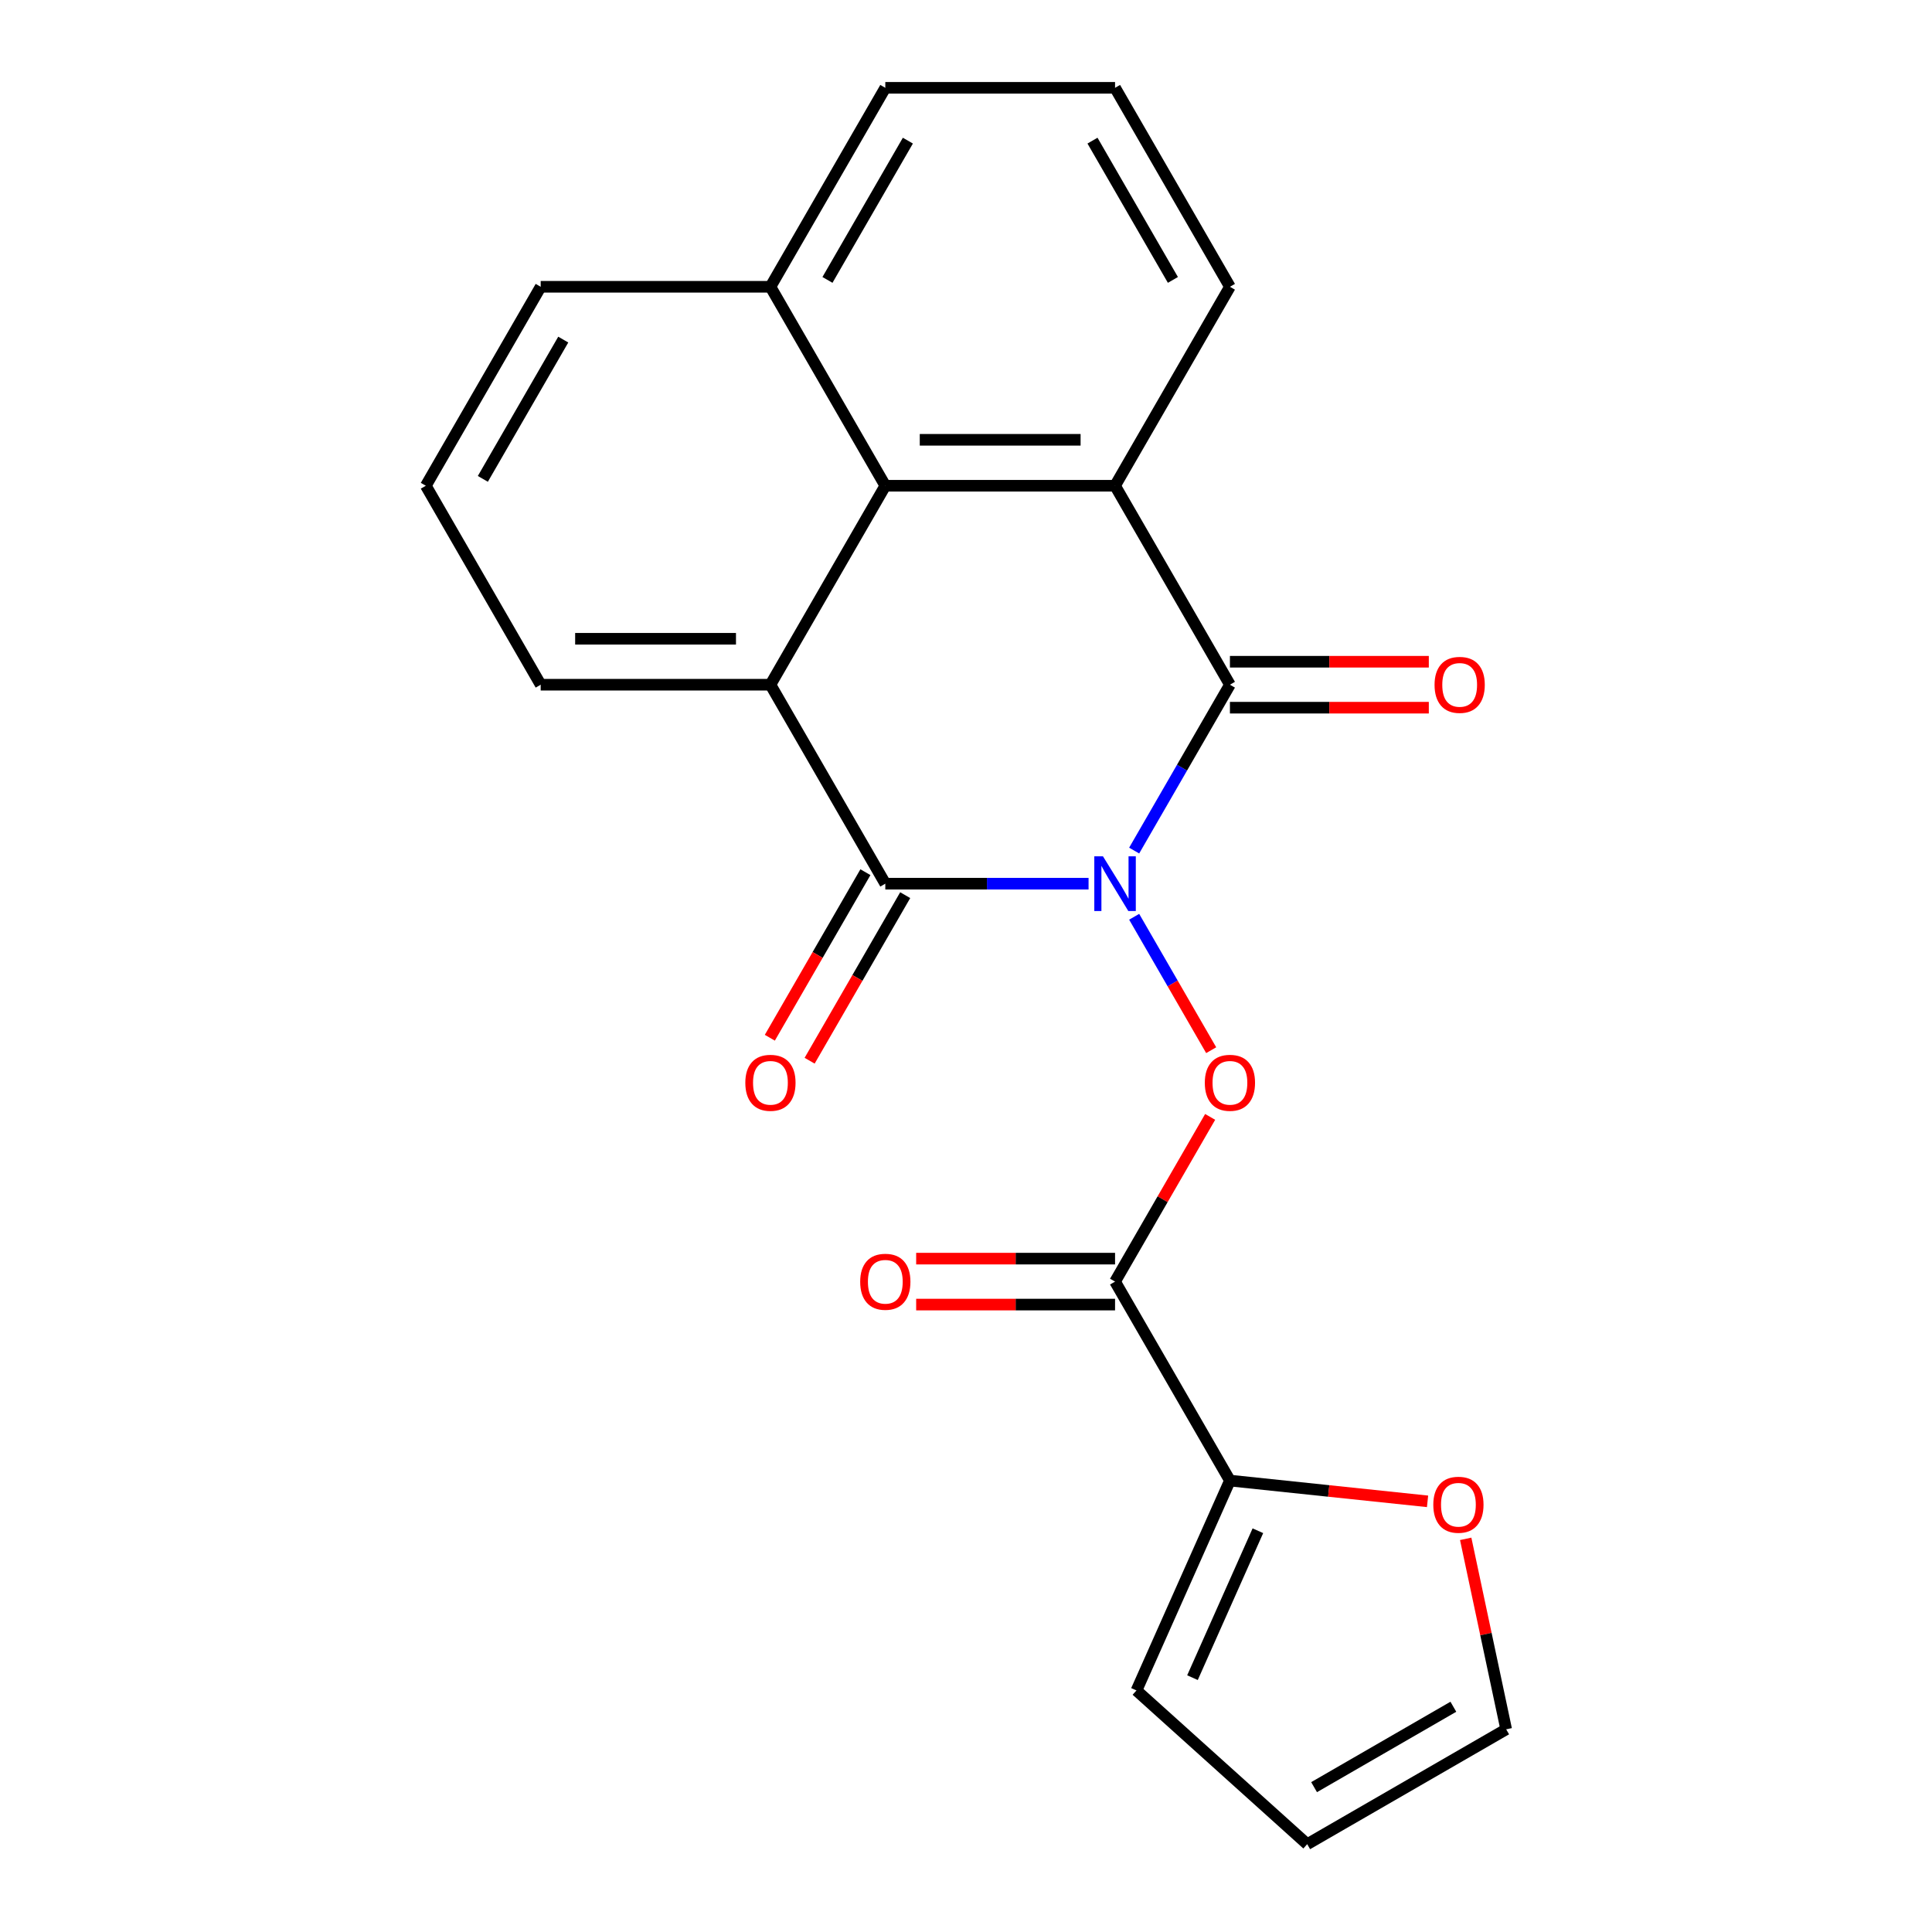 <?xml version='1.0' encoding='iso-8859-1'?>
<svg version='1.1' baseProfile='full'
              xmlns='http://www.w3.org/2000/svg'
                      xmlns:rdkit='http://www.rdkit.org/xml'
                      xmlns:xlink='http://www.w3.org/1999/xlink'
                  xml:space='preserve'
width='1000px' height='1000px' viewBox='0 0 1000 1000'>
<!-- END OF HEADER -->
<rect style='opacity:1.0;fill:#FFFFFF;stroke:none' width='1000' height='1000' x='0' y='0'> </rect>
<path class='bond-0' d='M 563.437,457.39 L 510.836,457.39' style='fill:none;fill-rule:evenodd;stroke:#0000FF;stroke-width:6px;stroke-linecap:butt;stroke-linejoin:miter;stroke-opacity:1' />
<path class='bond-0' d='M 510.836,457.39 L 458.235,457.39' style='fill:none;fill-rule:evenodd;stroke:#000000;stroke-width:6px;stroke-linecap:butt;stroke-linejoin:miter;stroke-opacity:1' />
<path class='bond-1' d='M 587.042,440.257 L 611.825,397.331' style='fill:none;fill-rule:evenodd;stroke:#0000FF;stroke-width:6px;stroke-linecap:butt;stroke-linejoin:miter;stroke-opacity:1' />
<path class='bond-1' d='M 611.825,397.331 L 636.608,354.406' style='fill:none;fill-rule:evenodd;stroke:#000000;stroke-width:6px;stroke-linecap:butt;stroke-linejoin:miter;stroke-opacity:1' />
<path class='bond-4' d='M 587.042,474.522 L 606.976,509.049' style='fill:none;fill-rule:evenodd;stroke:#0000FF;stroke-width:6px;stroke-linecap:butt;stroke-linejoin:miter;stroke-opacity:1' />
<path class='bond-4' d='M 606.976,509.049 L 626.91,543.575' style='fill:none;fill-rule:evenodd;stroke:#FF0000;stroke-width:6px;stroke-linecap:butt;stroke-linejoin:miter;stroke-opacity:1' />
<path class='bond-2' d='M 458.235,457.39 L 398.777,354.406' style='fill:none;fill-rule:evenodd;stroke:#000000;stroke-width:6px;stroke-linecap:butt;stroke-linejoin:miter;stroke-opacity:1' />
<path class='bond-8' d='M 447.937,451.444 L 423.2,494.289' style='fill:none;fill-rule:evenodd;stroke:#000000;stroke-width:6px;stroke-linecap:butt;stroke-linejoin:miter;stroke-opacity:1' />
<path class='bond-8' d='M 423.2,494.289 L 398.463,537.135' style='fill:none;fill-rule:evenodd;stroke:#FF0000;stroke-width:6px;stroke-linecap:butt;stroke-linejoin:miter;stroke-opacity:1' />
<path class='bond-8' d='M 468.533,463.335 L 443.796,506.181' style='fill:none;fill-rule:evenodd;stroke:#000000;stroke-width:6px;stroke-linecap:butt;stroke-linejoin:miter;stroke-opacity:1' />
<path class='bond-8' d='M 443.796,506.181 L 419.06,549.026' style='fill:none;fill-rule:evenodd;stroke:#FF0000;stroke-width:6px;stroke-linecap:butt;stroke-linejoin:miter;stroke-opacity:1' />
<path class='bond-3' d='M 636.608,354.406 L 577.15,251.422' style='fill:none;fill-rule:evenodd;stroke:#000000;stroke-width:6px;stroke-linecap:butt;stroke-linejoin:miter;stroke-opacity:1' />
<path class='bond-9' d='M 636.608,366.297 L 688.079,366.297' style='fill:none;fill-rule:evenodd;stroke:#000000;stroke-width:6px;stroke-linecap:butt;stroke-linejoin:miter;stroke-opacity:1' />
<path class='bond-9' d='M 688.079,366.297 L 739.551,366.297' style='fill:none;fill-rule:evenodd;stroke:#FF0000;stroke-width:6px;stroke-linecap:butt;stroke-linejoin:miter;stroke-opacity:1' />
<path class='bond-9' d='M 636.608,342.514 L 688.079,342.514' style='fill:none;fill-rule:evenodd;stroke:#000000;stroke-width:6px;stroke-linecap:butt;stroke-linejoin:miter;stroke-opacity:1' />
<path class='bond-9' d='M 688.079,342.514 L 739.551,342.514' style='fill:none;fill-rule:evenodd;stroke:#FF0000;stroke-width:6px;stroke-linecap:butt;stroke-linejoin:miter;stroke-opacity:1' />
<path class='bond-17' d='M 398.777,354.406 L 279.862,354.406' style='fill:none;fill-rule:evenodd;stroke:#000000;stroke-width:6px;stroke-linecap:butt;stroke-linejoin:miter;stroke-opacity:1' />
<path class='bond-17' d='M 380.94,330.623 L 297.699,330.623' style='fill:none;fill-rule:evenodd;stroke:#000000;stroke-width:6px;stroke-linecap:butt;stroke-linejoin:miter;stroke-opacity:1' />
<path class='bond-22' d='M 398.777,354.406 L 458.235,251.422' style='fill:none;fill-rule:evenodd;stroke:#000000;stroke-width:6px;stroke-linecap:butt;stroke-linejoin:miter;stroke-opacity:1' />
<path class='bond-6' d='M 577.15,251.422 L 458.235,251.422' style='fill:none;fill-rule:evenodd;stroke:#000000;stroke-width:6px;stroke-linecap:butt;stroke-linejoin:miter;stroke-opacity:1' />
<path class='bond-6' d='M 559.313,227.639 L 476.072,227.639' style='fill:none;fill-rule:evenodd;stroke:#000000;stroke-width:6px;stroke-linecap:butt;stroke-linejoin:miter;stroke-opacity:1' />
<path class='bond-16' d='M 577.15,251.422 L 636.608,148.438' style='fill:none;fill-rule:evenodd;stroke:#000000;stroke-width:6px;stroke-linecap:butt;stroke-linejoin:miter;stroke-opacity:1' />
<path class='bond-5' d='M 626.37,578.106 L 601.76,620.732' style='fill:none;fill-rule:evenodd;stroke:#FF0000;stroke-width:6px;stroke-linecap:butt;stroke-linejoin:miter;stroke-opacity:1' />
<path class='bond-5' d='M 601.76,620.732 L 577.15,663.357' style='fill:none;fill-rule:evenodd;stroke:#000000;stroke-width:6px;stroke-linecap:butt;stroke-linejoin:miter;stroke-opacity:1' />
<path class='bond-7' d='M 577.15,663.357 L 636.608,766.341' style='fill:none;fill-rule:evenodd;stroke:#000000;stroke-width:6px;stroke-linecap:butt;stroke-linejoin:miter;stroke-opacity:1' />
<path class='bond-11' d='M 577.15,651.466 L 525.679,651.466' style='fill:none;fill-rule:evenodd;stroke:#000000;stroke-width:6px;stroke-linecap:butt;stroke-linejoin:miter;stroke-opacity:1' />
<path class='bond-11' d='M 525.679,651.466 L 474.208,651.466' style='fill:none;fill-rule:evenodd;stroke:#FF0000;stroke-width:6px;stroke-linecap:butt;stroke-linejoin:miter;stroke-opacity:1' />
<path class='bond-11' d='M 577.15,675.249 L 525.679,675.249' style='fill:none;fill-rule:evenodd;stroke:#000000;stroke-width:6px;stroke-linecap:butt;stroke-linejoin:miter;stroke-opacity:1' />
<path class='bond-11' d='M 525.679,675.249 L 474.208,675.249' style='fill:none;fill-rule:evenodd;stroke:#FF0000;stroke-width:6px;stroke-linecap:butt;stroke-linejoin:miter;stroke-opacity:1' />
<path class='bond-15' d='M 458.235,251.422 L 398.777,148.438' style='fill:none;fill-rule:evenodd;stroke:#000000;stroke-width:6px;stroke-linecap:butt;stroke-linejoin:miter;stroke-opacity:1' />
<path class='bond-10' d='M 636.608,766.341 L 687.754,771.717' style='fill:none;fill-rule:evenodd;stroke:#000000;stroke-width:6px;stroke-linecap:butt;stroke-linejoin:miter;stroke-opacity:1' />
<path class='bond-10' d='M 687.754,771.717 L 738.899,777.092' style='fill:none;fill-rule:evenodd;stroke:#FF0000;stroke-width:6px;stroke-linecap:butt;stroke-linejoin:miter;stroke-opacity:1' />
<path class='bond-12' d='M 636.608,766.341 L 588.241,874.976' style='fill:none;fill-rule:evenodd;stroke:#000000;stroke-width:6px;stroke-linecap:butt;stroke-linejoin:miter;stroke-opacity:1' />
<path class='bond-12' d='M 651.08,792.31 L 617.223,868.354' style='fill:none;fill-rule:evenodd;stroke:#000000;stroke-width:6px;stroke-linecap:butt;stroke-linejoin:miter;stroke-opacity:1' />
<path class='bond-13' d='M 758.641,796.504 L 769.119,845.796' style='fill:none;fill-rule:evenodd;stroke:#FF0000;stroke-width:6px;stroke-linecap:butt;stroke-linejoin:miter;stroke-opacity:1' />
<path class='bond-13' d='M 769.119,845.796 L 779.596,895.088' style='fill:none;fill-rule:evenodd;stroke:#000000;stroke-width:6px;stroke-linecap:butt;stroke-linejoin:miter;stroke-opacity:1' />
<path class='bond-14' d='M 588.241,874.976 L 676.612,954.545' style='fill:none;fill-rule:evenodd;stroke:#000000;stroke-width:6px;stroke-linecap:butt;stroke-linejoin:miter;stroke-opacity:1' />
<path class='bond-23' d='M 779.596,895.088 L 676.612,954.545' style='fill:none;fill-rule:evenodd;stroke:#000000;stroke-width:6px;stroke-linecap:butt;stroke-linejoin:miter;stroke-opacity:1' />
<path class='bond-23' d='M 752.257,883.41 L 680.168,925.03' style='fill:none;fill-rule:evenodd;stroke:#000000;stroke-width:6px;stroke-linecap:butt;stroke-linejoin:miter;stroke-opacity:1' />
<path class='bond-21' d='M 398.777,148.438 L 279.862,148.438' style='fill:none;fill-rule:evenodd;stroke:#000000;stroke-width:6px;stroke-linecap:butt;stroke-linejoin:miter;stroke-opacity:1' />
<path class='bond-24' d='M 398.777,148.438 L 458.235,45.455' style='fill:none;fill-rule:evenodd;stroke:#000000;stroke-width:6px;stroke-linecap:butt;stroke-linejoin:miter;stroke-opacity:1' />
<path class='bond-24' d='M 428.293,144.882 L 469.913,72.794' style='fill:none;fill-rule:evenodd;stroke:#000000;stroke-width:6px;stroke-linecap:butt;stroke-linejoin:miter;stroke-opacity:1' />
<path class='bond-19' d='M 636.608,148.438 L 577.15,45.455' style='fill:none;fill-rule:evenodd;stroke:#000000;stroke-width:6px;stroke-linecap:butt;stroke-linejoin:miter;stroke-opacity:1' />
<path class='bond-19' d='M 607.093,144.882 L 565.472,72.794' style='fill:none;fill-rule:evenodd;stroke:#000000;stroke-width:6px;stroke-linecap:butt;stroke-linejoin:miter;stroke-opacity:1' />
<path class='bond-18' d='M 279.862,354.406 L 220.404,251.422' style='fill:none;fill-rule:evenodd;stroke:#000000;stroke-width:6px;stroke-linecap:butt;stroke-linejoin:miter;stroke-opacity:1' />
<path class='bond-25' d='M 220.404,251.422 L 279.862,148.438' style='fill:none;fill-rule:evenodd;stroke:#000000;stroke-width:6px;stroke-linecap:butt;stroke-linejoin:miter;stroke-opacity:1' />
<path class='bond-25' d='M 249.92,247.866 L 291.54,175.777' style='fill:none;fill-rule:evenodd;stroke:#000000;stroke-width:6px;stroke-linecap:butt;stroke-linejoin:miter;stroke-opacity:1' />
<path class='bond-20' d='M 577.15,45.455 L 458.235,45.455' style='fill:none;fill-rule:evenodd;stroke:#000000;stroke-width:6px;stroke-linecap:butt;stroke-linejoin:miter;stroke-opacity:1' />
<path  class='atom-0' d='M 570.89 443.23
L 580.17 458.23
Q 581.09 459.71, 582.57 462.39
Q 584.05 465.07, 584.13 465.23
L 584.13 443.23
L 587.89 443.23
L 587.89 471.55
L 584.01 471.55
L 574.05 455.15
Q 572.89 453.23, 571.65 451.03
Q 570.45 448.83, 570.09 448.15
L 570.09 471.55
L 566.41 471.55
L 566.41 443.23
L 570.89 443.23
' fill='#0000FF'/>
<path  class='atom-5' d='M 623.608 560.453
Q 623.608 553.653, 626.968 549.853
Q 630.328 546.053, 636.608 546.053
Q 642.888 546.053, 646.248 549.853
Q 649.608 553.653, 649.608 560.453
Q 649.608 567.333, 646.208 571.253
Q 642.808 575.133, 636.608 575.133
Q 630.368 575.133, 626.968 571.253
Q 623.608 567.373, 623.608 560.453
M 636.608 571.933
Q 640.928 571.933, 643.248 569.053
Q 645.608 566.133, 645.608 560.453
Q 645.608 554.893, 643.248 552.093
Q 640.928 549.253, 636.608 549.253
Q 632.288 549.253, 629.928 552.053
Q 627.608 554.853, 627.608 560.453
Q 627.608 566.173, 629.928 569.053
Q 632.288 571.933, 636.608 571.933
' fill='#FF0000'/>
<path  class='atom-9' d='M 385.777 560.453
Q 385.777 553.653, 389.137 549.853
Q 392.497 546.053, 398.777 546.053
Q 405.057 546.053, 408.417 549.853
Q 411.777 553.653, 411.777 560.453
Q 411.777 567.333, 408.377 571.253
Q 404.977 575.133, 398.777 575.133
Q 392.537 575.133, 389.137 571.253
Q 385.777 567.373, 385.777 560.453
M 398.777 571.933
Q 403.097 571.933, 405.417 569.053
Q 407.777 566.133, 407.777 560.453
Q 407.777 554.893, 405.417 552.093
Q 403.097 549.253, 398.777 549.253
Q 394.457 549.253, 392.097 552.053
Q 389.777 554.853, 389.777 560.453
Q 389.777 566.173, 392.097 569.053
Q 394.457 571.933, 398.777 571.933
' fill='#FF0000'/>
<path  class='atom-10' d='M 742.523 354.486
Q 742.523 347.686, 745.883 343.886
Q 749.243 340.086, 755.523 340.086
Q 761.803 340.086, 765.163 343.886
Q 768.523 347.686, 768.523 354.486
Q 768.523 361.366, 765.123 365.286
Q 761.723 369.166, 755.523 369.166
Q 749.283 369.166, 745.883 365.286
Q 742.523 361.406, 742.523 354.486
M 755.523 365.966
Q 759.843 365.966, 762.163 363.086
Q 764.523 360.166, 764.523 354.486
Q 764.523 348.926, 762.163 346.126
Q 759.843 343.286, 755.523 343.286
Q 751.203 343.286, 748.843 346.086
Q 746.523 348.886, 746.523 354.486
Q 746.523 360.206, 748.843 363.086
Q 751.203 365.966, 755.523 365.966
' fill='#FF0000'/>
<path  class='atom-11' d='M 741.872 778.851
Q 741.872 772.051, 745.232 768.251
Q 748.592 764.451, 754.872 764.451
Q 761.152 764.451, 764.512 768.251
Q 767.872 772.051, 767.872 778.851
Q 767.872 785.731, 764.472 789.651
Q 761.072 793.531, 754.872 793.531
Q 748.632 793.531, 745.232 789.651
Q 741.872 785.771, 741.872 778.851
M 754.872 790.331
Q 759.192 790.331, 761.512 787.451
Q 763.872 784.531, 763.872 778.851
Q 763.872 773.291, 761.512 770.491
Q 759.192 767.651, 754.872 767.651
Q 750.552 767.651, 748.192 770.451
Q 745.872 773.251, 745.872 778.851
Q 745.872 784.571, 748.192 787.451
Q 750.552 790.331, 754.872 790.331
' fill='#FF0000'/>
<path  class='atom-12' d='M 445.235 663.437
Q 445.235 656.637, 448.595 652.837
Q 451.955 649.037, 458.235 649.037
Q 464.515 649.037, 467.875 652.837
Q 471.235 656.637, 471.235 663.437
Q 471.235 670.317, 467.835 674.237
Q 464.435 678.117, 458.235 678.117
Q 451.995 678.117, 448.595 674.237
Q 445.235 670.357, 445.235 663.437
M 458.235 674.917
Q 462.555 674.917, 464.875 672.037
Q 467.235 669.117, 467.235 663.437
Q 467.235 657.877, 464.875 655.077
Q 462.555 652.237, 458.235 652.237
Q 453.915 652.237, 451.555 655.037
Q 449.235 657.837, 449.235 663.437
Q 449.235 669.157, 451.555 672.037
Q 453.915 674.917, 458.235 674.917
' fill='#FF0000'/>
</svg>
